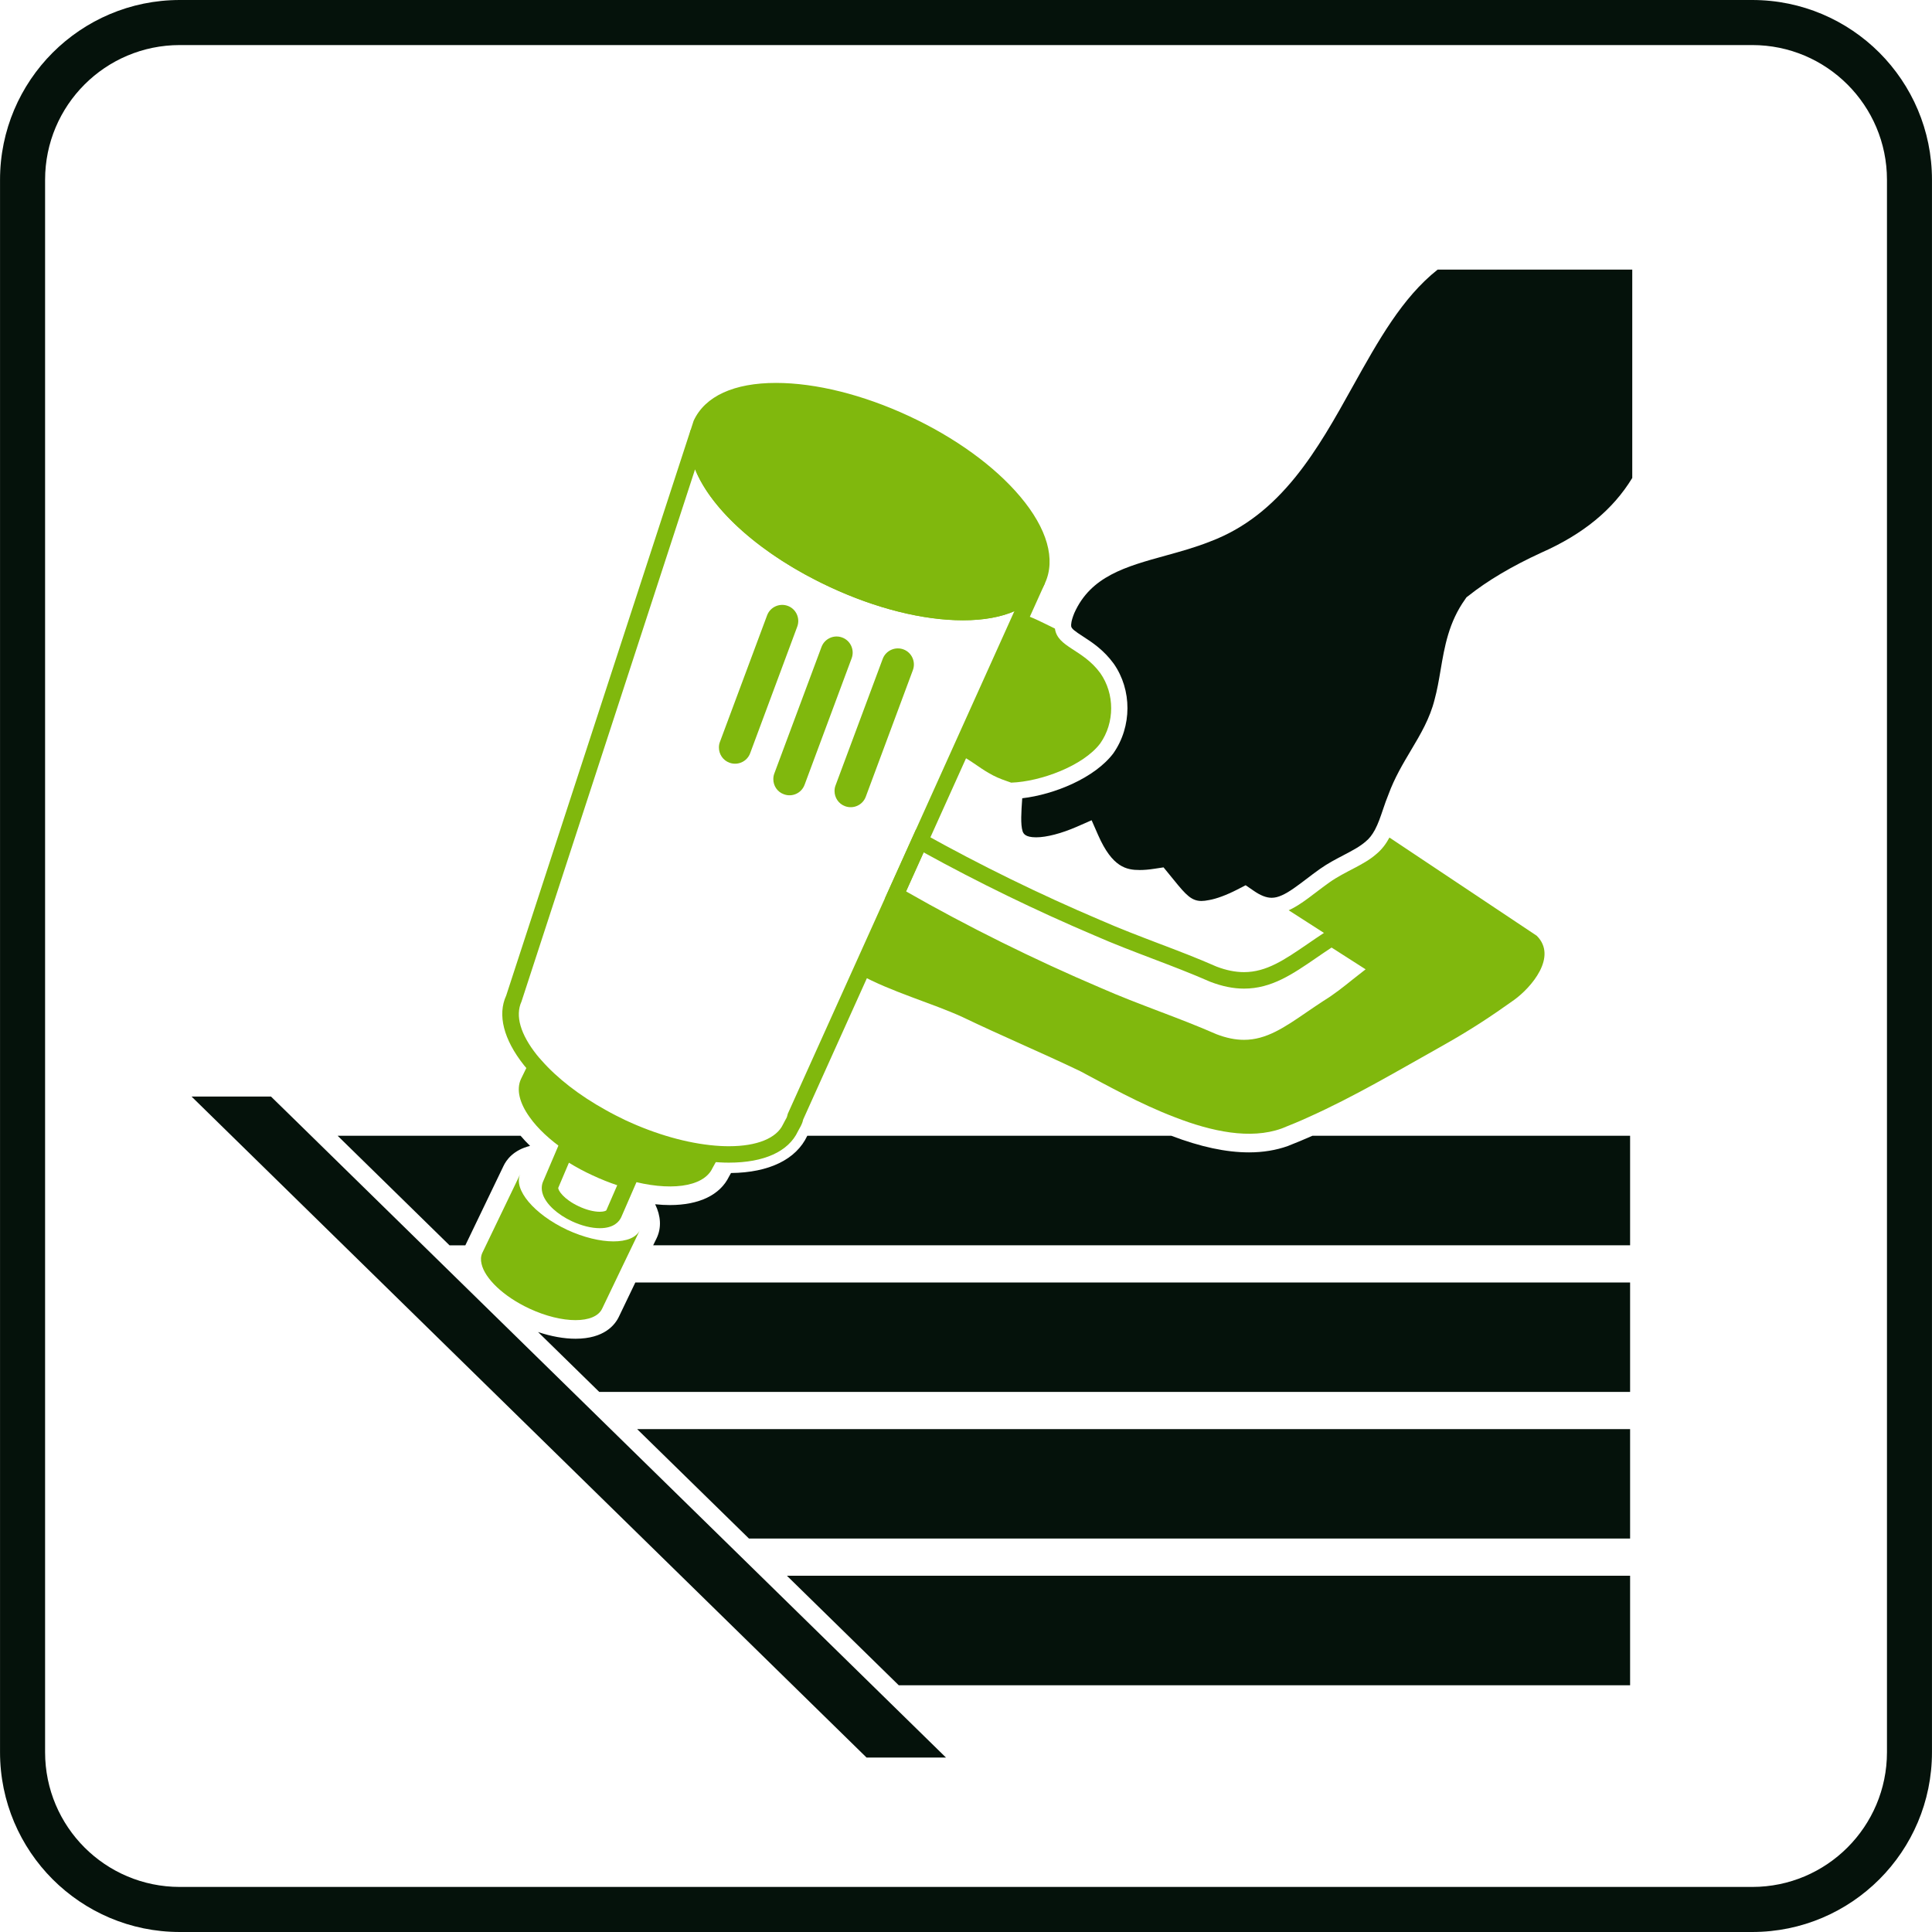 <?xml version="1.0" encoding="UTF-8"?>
<!DOCTYPE svg PUBLIC "-//W3C//DTD SVG 1.1//EN" "http://www.w3.org/Graphics/SVG/1.1/DTD/svg11.dtd">
<!-- Creator: CorelDRAW 2020 (64-Bit) -->
<svg xmlns="http://www.w3.org/2000/svg" xml:space="preserve" width="507px" height="507px" version="1.1" style="shape-rendering:geometricPrecision; text-rendering:geometricPrecision; image-rendering:optimizeQuality; fill-rule:evenodd; clip-rule:evenodd"
viewBox="0 0 357.56 357.57"
 xmlns:xlink="http://www.w3.org/1999/xlink"
 xmlns:xodm="http://www.corel.com/coreldraw/odm/2003">
 <defs>
  <style type="text/css">
   <![CDATA[
    .fil0 {fill:#05120B;fill-rule:nonzero}
    .fil1 {fill:#80B80D;fill-rule:nonzero}
   ]]>
  </style>
 </defs>
 <g id="Layer_x0020_1">
  <path class="fil0" d="M222.37 166.75c-1.82,0 -2.84,-1.06 -5.11,-3.87l-1.92 -2.35 -1.71 0.26c-1.03,0.16 -1.91,0.23 -2.69,0.23 -2.46,0 -5.07,-0.49 -7.69,-6.43l-1.22 -2.78 -2.78 1.22c-2.84,1.23 -5.57,1.94 -7.49,1.94 -2.06,0 -2.35,-0.72 -2.5,-1.11 -0.41,-1.26 -0.24,-3.69 -0.09,-5.84 0,-0.09 0.01,-0.19 0.02,-0.28 5.95,-0.69 13.44,-3.77 16.87,-8.33 3.46,-4.94 3.46,-11.73 0.06,-16.58 -1.87,-2.56 -3.99,-3.94 -5.69,-5.04 -1.44,-0.93 -2.12,-1.42 -2.18,-1.87 -0.04,-0.28 -0.02,-0.99 0.57,-2.44 3.04,-6.83 9.5,-8.61 16.98,-10.67 2.68,-0.74 5.45,-1.51 8.07,-2.55 13.26,-4.95 20.02,-17.09 26.54,-28.83 4.68,-8.39 9.1,-16.34 15.66,-21.53l36.02 0 0 38.56c-3.57,5.87 -9.08,10.4 -16.84,13.83 -5.44,2.5 -9.97,5.19 -13.5,8l-0.34 0.26 -0.24 0.35c-3.05,4.26 -3.82,8.78 -4.56,13.16 -0.32,1.89 -0.63,3.68 -1.11,5.44 -0.88,3.49 -2.57,6.35 -4.37,9.37 -1.5,2.52 -3.05,5.13 -4.16,8.17 -0.34,0.81 -0.68,1.79 -1.01,2.77 -0.46,1.37 -0.9,2.65 -1.49,3.76 -0.53,0.97 -1.05,1.64 -1.72,2.18 -1.09,0.96 -2.54,1.71 -4.08,2.52 -1.43,0.75 -2.92,1.52 -4.36,2.54 -0.9,0.63 -1.75,1.28 -2.56,1.9 -1.69,1.28 -3.15,2.39 -4.48,2.98 -0.72,0.33 -1.33,0.47 -1.92,0.47 -0.97,0 -2.06,-0.42 -3.31,-1.29l-1.5 -1.03 -1.61 0.83c-1.98,1.01 -3.81,1.68 -5.15,1.91 -0.6,0.12 -1.03,0.17 -1.41,0.17z"/>
  <path class="fil1" d="M192 107.32c-3.69,7.96 -20.65,7.94 -37.8,-0.07 -15.96,-7.43 -26.54,-19.15 -24.96,-27.16l0.58 -1.74c3.69,-7.98 20.64,-7.94 37.8,0.05 17.18,8 28.1,20.96 24.38,28.92z"/>
  <path class="fil1" d="M143.61 73.91c-6.4,0 -10.92,1.85 -12.41,5.08l-0.51 1.58c-1.4,7.14 9.18,18.34 24.15,25.3 8.13,3.8 16.43,5.88 23.37,5.88 6.39,0 10.92,-1.84 12.41,-5.07 1.52,-3.24 0,-7.91 -4.13,-12.82 -4.47,-5.3 -11.4,-10.3 -19.51,-14.08 -8.14,-3.79 -16.43,-5.87 -23.37,-5.87zm34.6 40.89c-7.38,0 -16.13,-2.19 -24.65,-6.17 -16.72,-7.78 -27.57,-19.91 -25.81,-28.83l0.62 -1.92c2.11,-4.58 7.5,-7.01 15.24,-7.01 7.37,0 16.12,2.18 24.65,6.15 8.5,3.96 15.8,9.24 20.55,14.88 5.01,5.94 6.63,11.65 4.57,16.07 -2.04,4.4 -7.43,6.83 -15.17,6.83z"/>
  <path class="fil1" d="M128.64 86.85l-32.13 98.52c-1.2,2.63 -0.18,6.06 2.82,9.85 0.27,0.33 0.54,0.66 0.86,1 2.95,3.36 7.05,6.53 11.89,9.21 1.2,0.68 2.43,1.3 3.7,1.91 5.66,2.63 11.39,4.25 16.57,4.69l1.03 0.07c0.51,0.03 1.04,0.04 1.55,0.04 5.14,0 8.78,-1.47 9.98,-4.03 0.11,-0.23 0.24,-0.48 0.38,-0.72 0.15,-0.25 0.36,-0.63 0.38,-0.78l0.13 -0.48 41.93 -93.01c-2.54,1.1 -5.75,1.68 -9.52,1.68l0 0c-7.38,0 -16.13,-2.19 -24.65,-6.17 -12.61,-5.87 -21.88,-14.21 -24.92,-21.78zm6.29 128.33c-0.57,0 -1.14,-0.01 -1.73,-0.05l-1.07 -0.07c-5.57,-0.47 -11.65,-2.19 -17.64,-4.97 -1.35,-0.64 -2.64,-1.3 -3.89,-2.01 -5.13,-2.83 -9.52,-6.23 -12.67,-9.81 -0.33,-0.36 -0.65,-0.76 -0.98,-1.15 -3.75,-4.74 -4.91,-9.3 -3.27,-12.86l34.12 -104.64 2.94 0.77c-1.45,7.32 9.13,18.52 24.1,25.48 8.13,3.8 16.42,5.88 23.37,5.88l0 0c6.39,0 10.92,-1.84 12.41,-5.07l2.77 1.27 -44.74 99.24c-0.13,0.67 -0.45,1.24 -0.71,1.7 -0.1,0.17 -0.19,0.34 -0.27,0.5 -1.75,3.74 -6.28,5.79 -12.74,5.79z"/>
  <path class="fil1" d="M168.95 124.02l-8.72 23.44c-0.57,1.54 -2.29,2.32 -3.83,1.75 -1.21,-0.44 -1.95,-1.59 -1.95,-2.8 0,-0.35 0.05,-0.69 0.18,-1.03l8.74 -23.45c0.58,-1.53 2.3,-2.31 3.84,-1.74 1.53,0.57 2.31,2.29 1.74,3.83z"/>
  <path class="fil1" d="M157.62 121.82l-8.72 23.44c-0.58,1.54 -2.29,2.32 -3.83,1.74 -1.22,-0.43 -1.95,-1.58 -1.95,-2.79 0,-0.35 0.05,-0.69 0.18,-1.04l8.74 -23.44c0.57,-1.53 2.3,-2.32 3.83,-1.74 1.54,0.57 2.32,2.29 1.75,3.83z"/>
  <path class="fil1" d="M147.55 115.97l-8.72 23.44c-0.57,1.54 -2.29,2.32 -3.83,1.75 -1.21,-0.44 -1.95,-1.59 -1.95,-2.81 0,-0.34 0.05,-0.68 0.18,-1.02l8.74 -23.45c0.58,-1.54 2.3,-2.31 3.84,-1.74 1.53,0.57 2.31,2.29 1.74,3.83z"/>
  <path class="fil1" d="M203.63 137.58c-3.14,4.17 -11.06,7.08 -16.47,7.27l-0.02 0c-0.3,-0.12 -0.58,-0.21 -0.85,-0.3 -1.15,-0.39 -2.25,-0.85 -3.31,-1.49 -1.83,-1.03 -3.59,-2.55 -5.55,-3.44l11.7 -25.92c1.47,0.27 4.09,1.65 6.11,2.64 0.48,3.48 5.13,3.78 8.39,8.23 2.69,3.83 2.69,9.18 0,13.01z"/>
  <path class="fil1" d="M167.69 164.98c11.33,6.48 23.74,12.63 35.96,17.83 3.6,1.59 7.25,2.97 10.78,4.32 3.51,1.33 7.15,2.72 10.73,4.29 1.77,0.68 3.45,1.03 5.07,1.03 4.13,0 7.47,-2.28 11.69,-5.18 0.97,-0.66 1.98,-1.35 3.04,-2.04 1.97,-1.21 3.72,-2.61 5.41,-3.97 0.77,-0.61 1.56,-1.24 2.37,-1.86l-6.3 -4.03c-0.93,0.61 -1.86,1.25 -2.75,1.86 -4.48,3.08 -8.36,5.74 -13.45,5.74 -2.01,0 -4.04,-0.42 -6.24,-1.26 -3.58,-1.57 -7.17,-2.94 -10.64,-4.26 -3.57,-1.36 -7.26,-2.76 -10.92,-4.37 -10.74,-4.57 -21.34,-9.72 -31.5,-15.32l-3.25 7.22zm62.54 30.51c-2,0 -4.04,-0.41 -6.23,-1.26 -3.58,-1.57 -7.18,-2.94 -10.65,-4.26 -3.57,-1.36 -7.25,-2.76 -10.9,-4.37 -12.76,-5.42 -25.72,-11.88 -37.47,-18.68l-1.19 -0.68 5.74 -12.74 1.44 0.8c10.51,5.86 21.5,11.24 32.68,15.99 3.6,1.58 7.26,2.97 10.79,4.32 3.51,1.33 7.14,2.71 10.72,4.29 1.78,0.68 3.46,1.02 5.08,1.02 4.15,0 7.49,-2.29 11.73,-5.19 0.95,-0.66 1.95,-1.34 2.99,-2.02 0.24,-0.14 0.4,-0.26 0.57,-0.37l0.83 -0.54 0.9 0.48 10.95 7.01 -1.91 1.29c-1.38,0.94 -2.66,1.97 -4.03,3.06 -1.76,1.41 -3.59,2.87 -5.69,4.16 -1,0.65 -1.99,1.33 -2.94,1.98 -4.47,3.07 -8.33,5.71 -13.41,5.71z"/>
  <path class="fil1" d="M280.2 185.08c-4.32,3.08 -7.94,5.48 -13.21,8.45 -8.15,4.56 -16.31,9.42 -24.82,13.23 -1.65,0.76 -3.33,1.45 -5,2.11 -5.76,2.06 -12.89,0.57 -19.77,-2.11 -6.5,-2.48 -12.76,-6.01 -17.48,-8.51 -7.18,-3.44 -14.64,-6.58 -21.8,-10.02 -5.55,-2.55 -13.37,-4.73 -19.04,-7.9l6.66 -14.72c11.9,6.88 24.75,13.26 37.32,18.6 7.18,3.16 14.34,5.46 21.49,8.6 8.9,3.44 13.76,-1.44 21.24,-6.31 3.58,-2.2 6.38,-4.95 9.66,-7.18l-9.01 -5.75 -7.94 -5.1c2.38,-1.05 4.72,-3.16 7.57,-5.18 2.86,-2.02 6.3,-3.16 8.6,-5.18 1.1,-0.9 1.86,-1.95 2.48,-3.1l27.25 18.17c3.92,3.87 -0.99,9.59 -4.2,11.9z"/>
  <polygon class="fil0" points="175.07,325.28 160.37,325.28 35.45,202.95 50.15,202.95 54.05,206.76 81.78,233.92 137.2,288.19 164.93,315.35 "/>
  <path class="fil0" d="M83.19 230.48l-20.71 -20.28 33.86 0c0.54,0.63 1.12,1.26 1.76,1.88 -3.06,0.75 -4.39,2.57 -4.94,3.76 0,0 -7.03,14.6 -7.04,14.64l-2.93 0z"/>
  <path class="fil1" d="M133.28 213.62l-1.42 2.57c-1.67,3.6 -8.1,4.33 -15.55,2.22 -1.95,-0.55 -3.97,-1.31 -5.99,-2.25 -2.09,-0.96 -4.02,-2.06 -5.71,-3.23 -2.85,-1.95 -5.12,-4.08 -6.59,-6.17 -1.85,-2.57 -2.52,-5.09 -1.6,-7.07l1.72 -3.53c0.29,0.37 0.59,0.74 0.94,1.1 2.93,3.35 7.15,6.68 12.27,9.5 1.22,0.69 2.48,1.33 3.78,1.95 6.01,2.8 11.98,4.4 17.1,4.84 0.36,0.02 0.71,0.04 1.05,0.07z"/>
  <path class="fil1" d="M105.29 215.19l-1.97 4.64c-0.08,0.46 1.01,2.14 3.81,3.44 1.35,0.64 2.76,1 3.87,1 0.81,0 1.16,-0.2 1.21,-0.26l2.02 -4.65c-1.5,-0.5 -3.03,-1.11 -4.55,-1.82 -1.53,-0.7 -3,-1.49 -4.39,-2.35zm5.71 12.12c-1.56,0 -3.39,-0.46 -5.15,-1.28 -2.66,-1.24 -4.72,-3.11 -5.36,-4.9 -0.41,-1.14 -0.19,-2.02 0.06,-2.55l3.39 -7.95 1.53 1.05c1.68,1.16 3.53,2.2 5.48,3.1 1.95,0.91 3.89,1.64 5.77,2.17l1.67 0.47 -3.42 7.86c-0.36,0.78 -1.33,2.03 -3.97,2.03z"/>
  <path class="fil1" d="M118.44 227.63l-3.03 6.29 -3.97 8.28c-1.33,2.84 -7.36,2.84 -13.49,-0.02 -4.81,-2.25 -8.23,-5.58 -8.83,-8.26 -0.18,-0.74 -0.14,-1.43 0.14,-2.04l7.02 -14.59c-1.33,2.84 2.57,7.45 8.67,10.32 6.15,2.84 12.18,2.87 13.49,0.02z"/>
  <polygon class="fil0" points="166.34,311.91 145.63,291.63 301.69,291.63 301.69,311.91 "/>
  <polygon class="fil0" points="138.61,284.75 117.92,264.5 301.69,264.5 301.69,284.75 "/>
  <path class="fil0" d="M110.9 257.61l-11.32 -11.08c2.41,0.81 4.8,1.24 6.93,1.24 5.33,0 7.33,-2.58 8.05,-4.12l3.02 -6.29 184.11 0 0 20.25 -190.79 0z"/>
  <path class="fil0" d="M120.88 230.48l0.66 -1.35c0.9,-1.91 0.77,-4.08 -0.29,-6.25 0.93,0.1 1.84,0.15 2.73,0.15 5.41,0 9.29,-1.87 10.94,-5.27l0.37 -0.66c7.06,-0.08 12.06,-2.52 14.11,-6.88l0.01 -0.02 67.35 0c5.45,2.07 10.17,3.08 14.4,3.08 2.59,0 5.01,-0.4 7.17,-1.17 1.59,-0.63 3.1,-1.25 4.58,-1.91l58.78 0 0 20.28 -180.81 0z"/>
  <path class="fil0" d="M357.56 324.3c0,9.18 -3.72,17.5 -9.74,23.52 -6.02,6.02 -14.34,9.75 -23.52,9.75l-291.03 0c-9.19,0 -17.5,-3.73 -23.53,-9.75 -6.01,-6.02 -9.74,-14.34 -9.74,-23.52l0 -291.03c0,-9.18 3.73,-17.5 9.74,-23.52 6.03,-6.02 14.34,-9.75 23.53,-9.75l291.03 0c9.18,0 17.5,3.73 23.52,9.74 6.02,6.03 9.74,14.35 9.74,23.53l0 291.03zm-15.64 17.63c4.51,-4.51 7.31,-10.75 7.31,-17.63l0 -291.03c0,-6.88 -2.8,-13.12 -7.31,-17.63 -4.51,-4.51 -10.74,-7.3 -17.62,-7.3l-291.03 0c-6.88,0 -13.12,2.79 -17.63,7.3 -4.51,4.51 -7.3,10.75 -7.3,17.63l0 291.03c0,6.88 2.79,13.12 7.3,17.63 4.51,4.51 10.75,7.3 17.63,7.3l291.03 0c6.88,0 13.11,-2.79 17.62,-7.3z"/>
 </g>
</svg>
